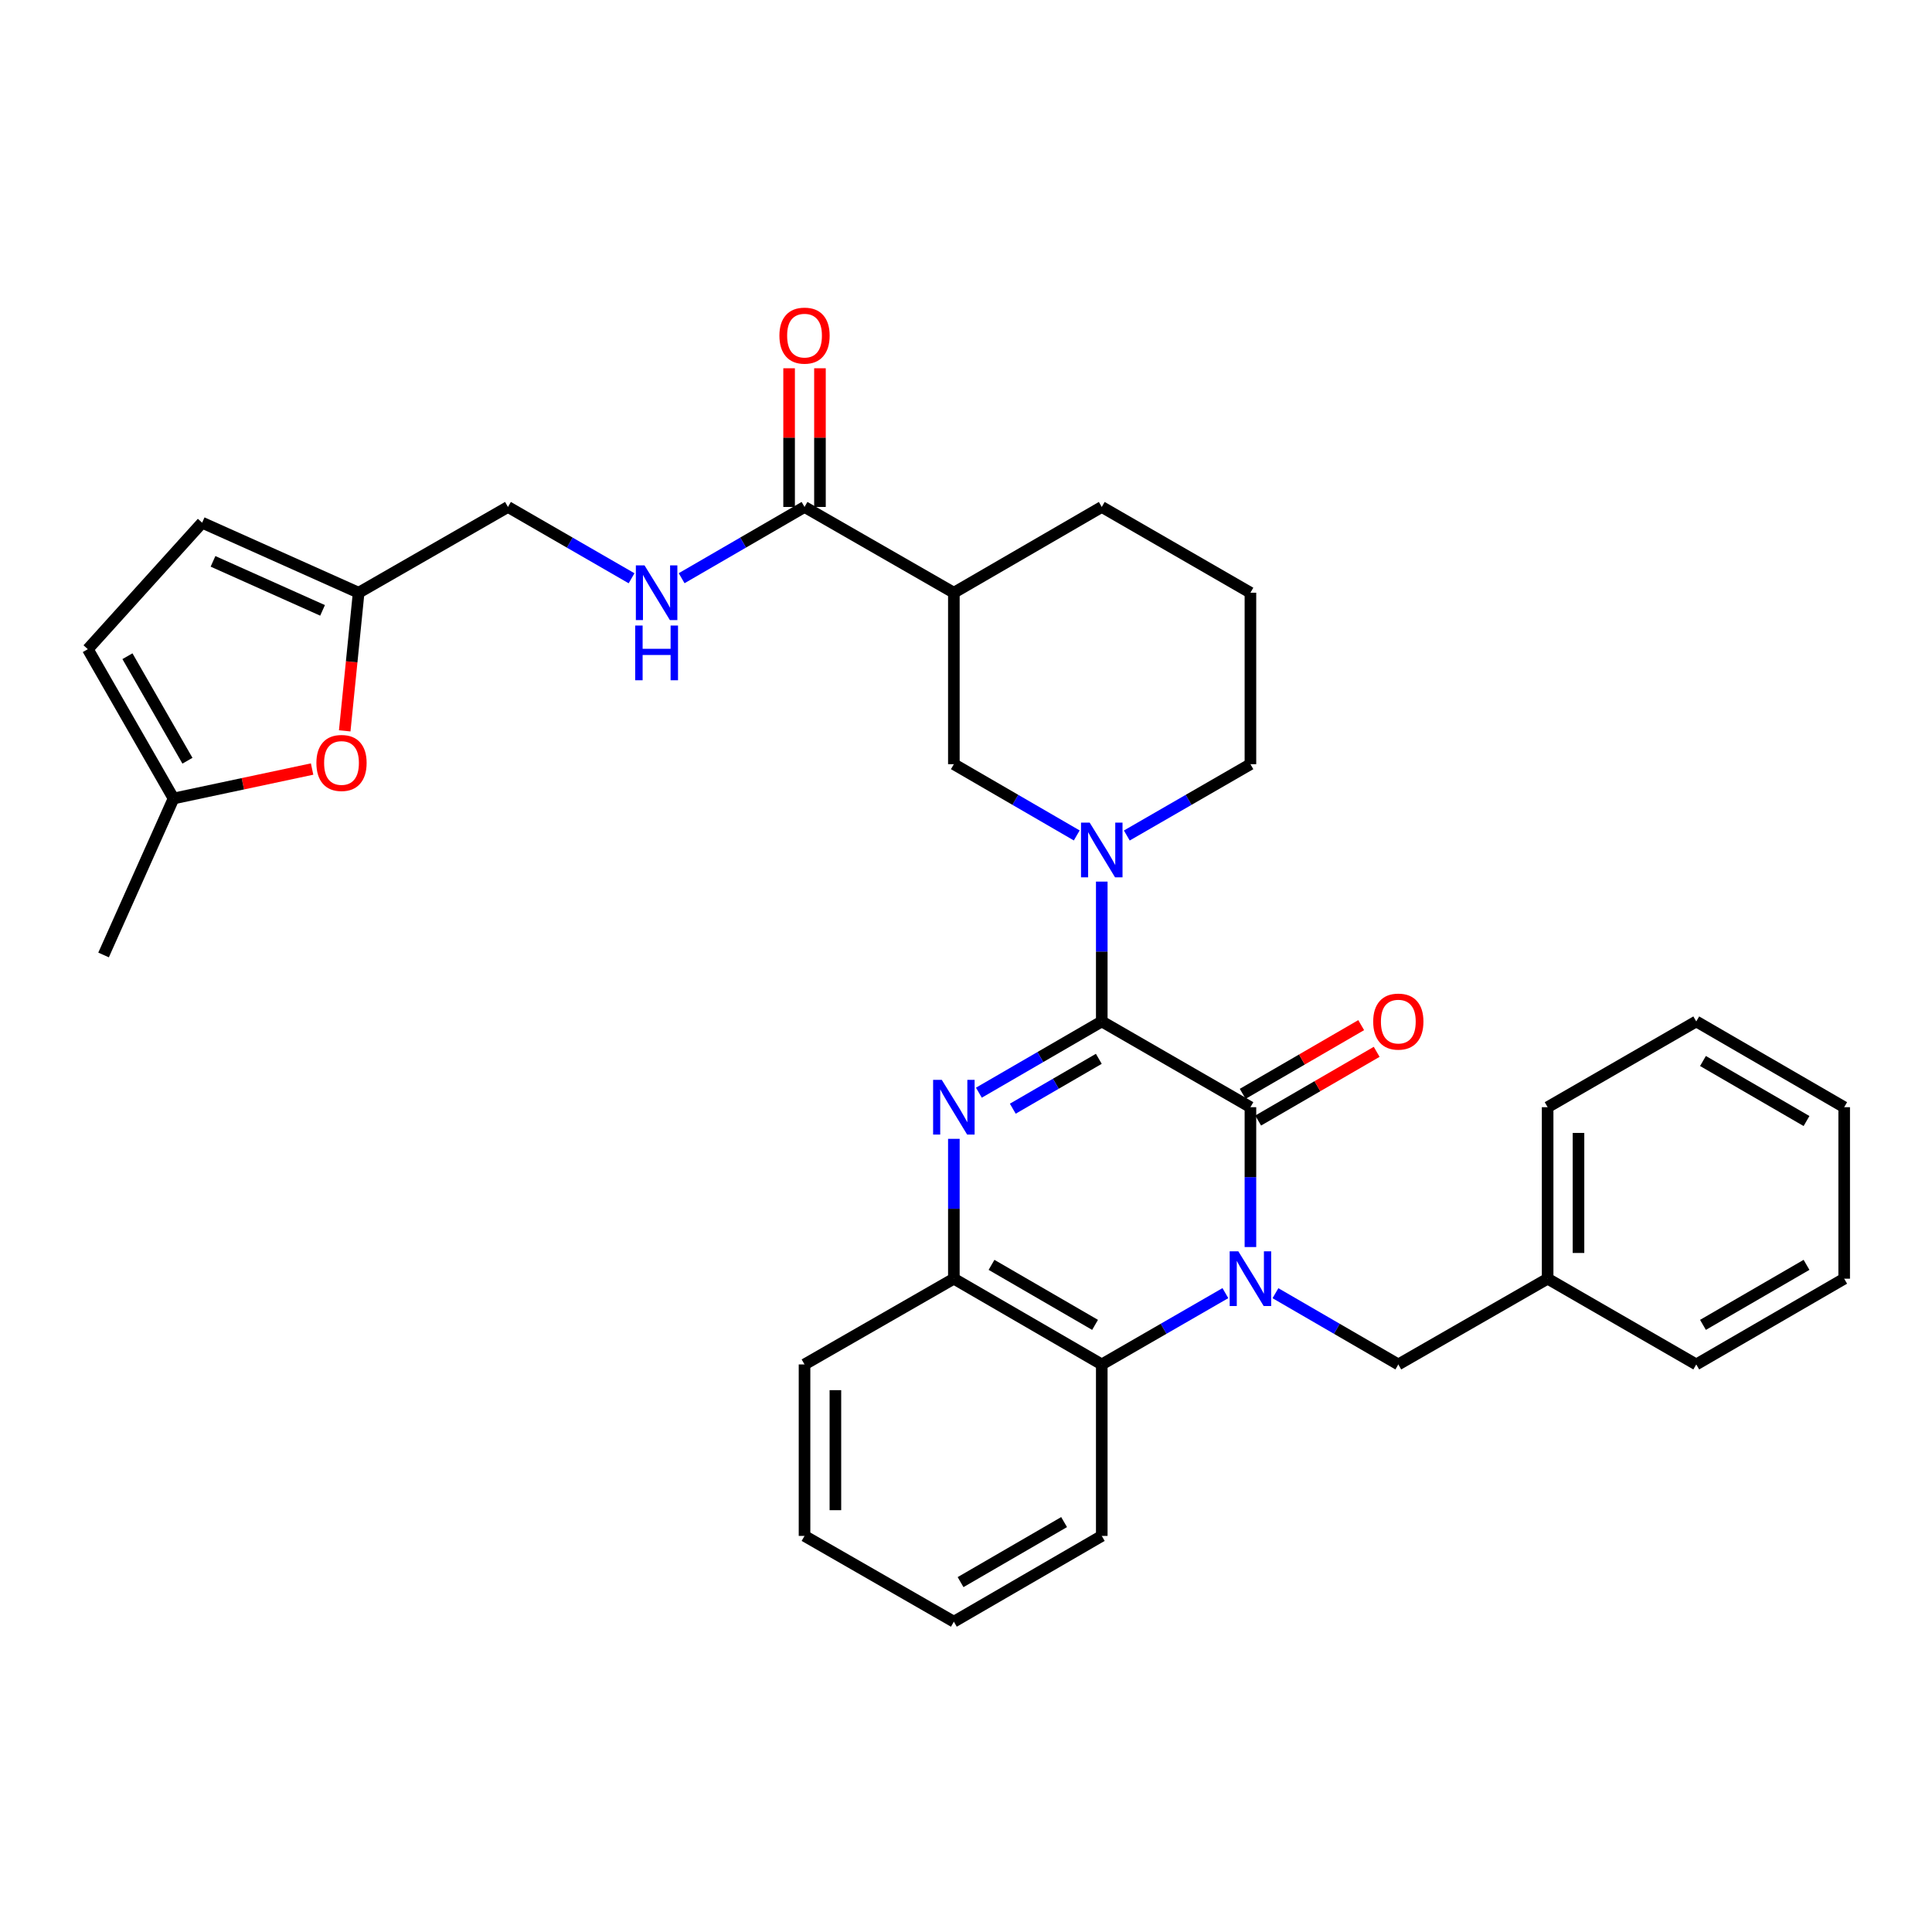 <?xml version='1.0' encoding='iso-8859-1'?>
<svg version='1.1' baseProfile='full'
              xmlns='http://www.w3.org/2000/svg'
                      xmlns:rdkit='http://www.rdkit.org/xml'
                      xmlns:xlink='http://www.w3.org/1999/xlink'
                  xml:space='preserve'
width='1000px' height='1000px' viewBox='0 0 1000 1000'>
<!-- END OF HEADER -->
<rect style='opacity:1.0;fill:#FFFFFF;stroke:none' width='1000' height='1000' x='0' y='0'> </rect>
<path class='bond-1' d='M 570.273,528.694 L 647.22,573.082' style='fill:none;fill-rule:evenodd;stroke:#000000;stroke-width:6px;stroke-linecap:butt;stroke-linejoin:miter;stroke-opacity:1' />
<path class='bond-2' d='M 570.273,528.694 L 538.471,547.133' style='fill:none;fill-rule:evenodd;stroke:#000000;stroke-width:6px;stroke-linecap:butt;stroke-linejoin:miter;stroke-opacity:1' />
<path class='bond-2' d='M 538.471,547.133 L 506.67,565.572' style='fill:none;fill-rule:evenodd;stroke:#0000FF;stroke-width:6px;stroke-linecap:butt;stroke-linejoin:miter;stroke-opacity:1' />
<path class='bond-2' d='M 568.745,548.044 L 546.484,560.952' style='fill:none;fill-rule:evenodd;stroke:#000000;stroke-width:6px;stroke-linecap:butt;stroke-linejoin:miter;stroke-opacity:1' />
<path class='bond-2' d='M 546.484,560.952 L 524.222,573.859' style='fill:none;fill-rule:evenodd;stroke:#0000FF;stroke-width:6px;stroke-linecap:butt;stroke-linejoin:miter;stroke-opacity:1' />
<path class='bond-3' d='M 570.273,528.694 L 570.273,492.505' style='fill:none;fill-rule:evenodd;stroke:#000000;stroke-width:6px;stroke-linecap:butt;stroke-linejoin:miter;stroke-opacity:1' />
<path class='bond-3' d='M 570.273,492.505 L 570.273,456.315' style='fill:none;fill-rule:evenodd;stroke:#0000FF;stroke-width:6px;stroke-linecap:butt;stroke-linejoin:miter;stroke-opacity:1' />
<path class='bond-0' d='M 647.22,645.47 L 647.22,609.276' style='fill:none;fill-rule:evenodd;stroke:#0000FF;stroke-width:6px;stroke-linecap:butt;stroke-linejoin:miter;stroke-opacity:1' />
<path class='bond-0' d='M 647.22,609.276 L 647.22,573.082' style='fill:none;fill-rule:evenodd;stroke:#000000;stroke-width:6px;stroke-linecap:butt;stroke-linejoin:miter;stroke-opacity:1' />
<path class='bond-10' d='M 660.172,669.358 L 691.97,687.793' style='fill:none;fill-rule:evenodd;stroke:#0000FF;stroke-width:6px;stroke-linecap:butt;stroke-linejoin:miter;stroke-opacity:1' />
<path class='bond-10' d='M 691.97,687.793 L 723.767,706.228' style='fill:none;fill-rule:evenodd;stroke:#000000;stroke-width:6px;stroke-linecap:butt;stroke-linejoin:miter;stroke-opacity:1' />
<path class='bond-33' d='M 634.259,669.324 L 602.266,687.776' style='fill:none;fill-rule:evenodd;stroke:#0000FF;stroke-width:6px;stroke-linecap:butt;stroke-linejoin:miter;stroke-opacity:1' />
<path class='bond-33' d='M 602.266,687.776 L 570.273,706.228' style='fill:none;fill-rule:evenodd;stroke:#000000;stroke-width:6px;stroke-linecap:butt;stroke-linejoin:miter;stroke-opacity:1' />
<path class='bond-16' d='M 651.227,579.991 L 681.894,562.208' style='fill:none;fill-rule:evenodd;stroke:#000000;stroke-width:6px;stroke-linecap:butt;stroke-linejoin:miter;stroke-opacity:1' />
<path class='bond-16' d='M 681.894,562.208 L 712.562,544.424' style='fill:none;fill-rule:evenodd;stroke:#FF0000;stroke-width:6px;stroke-linecap:butt;stroke-linejoin:miter;stroke-opacity:1' />
<path class='bond-16' d='M 643.214,566.173 L 673.881,548.39' style='fill:none;fill-rule:evenodd;stroke:#000000;stroke-width:6px;stroke-linecap:butt;stroke-linejoin:miter;stroke-opacity:1' />
<path class='bond-16' d='M 673.881,548.39 L 704.549,530.606' style='fill:none;fill-rule:evenodd;stroke:#FF0000;stroke-width:6px;stroke-linecap:butt;stroke-linejoin:miter;stroke-opacity:1' />
<path class='bond-5' d='M 493.717,589.461 L 493.717,625.655' style='fill:none;fill-rule:evenodd;stroke:#0000FF;stroke-width:6px;stroke-linecap:butt;stroke-linejoin:miter;stroke-opacity:1' />
<path class='bond-5' d='M 493.717,625.655 L 493.717,661.849' style='fill:none;fill-rule:evenodd;stroke:#000000;stroke-width:6px;stroke-linecap:butt;stroke-linejoin:miter;stroke-opacity:1' />
<path class='bond-8' d='M 557.321,432.425 L 525.519,413.982' style='fill:none;fill-rule:evenodd;stroke:#0000FF;stroke-width:6px;stroke-linecap:butt;stroke-linejoin:miter;stroke-opacity:1' />
<path class='bond-8' d='M 525.519,413.982 L 493.717,395.539' style='fill:none;fill-rule:evenodd;stroke:#000000;stroke-width:6px;stroke-linecap:butt;stroke-linejoin:miter;stroke-opacity:1' />
<path class='bond-19' d='M 583.234,432.458 L 615.227,413.999' style='fill:none;fill-rule:evenodd;stroke:#0000FF;stroke-width:6px;stroke-linecap:butt;stroke-linejoin:miter;stroke-opacity:1' />
<path class='bond-19' d='M 615.227,413.999 L 647.22,395.539' style='fill:none;fill-rule:evenodd;stroke:#000000;stroke-width:6px;stroke-linecap:butt;stroke-linejoin:miter;stroke-opacity:1' />
<path class='bond-4' d='M 570.273,706.228 L 493.717,661.849' style='fill:none;fill-rule:evenodd;stroke:#000000;stroke-width:6px;stroke-linecap:butt;stroke-linejoin:miter;stroke-opacity:1' />
<path class='bond-4' d='M 566.801,685.752 L 513.212,654.687' style='fill:none;fill-rule:evenodd;stroke:#000000;stroke-width:6px;stroke-linecap:butt;stroke-linejoin:miter;stroke-opacity:1' />
<path class='bond-22' d='M 570.273,706.228 L 570.273,794.986' style='fill:none;fill-rule:evenodd;stroke:#000000;stroke-width:6px;stroke-linecap:butt;stroke-linejoin:miter;stroke-opacity:1' />
<path class='bond-23' d='M 493.717,661.849 L 416.424,706.228' style='fill:none;fill-rule:evenodd;stroke:#000000;stroke-width:6px;stroke-linecap:butt;stroke-linejoin:miter;stroke-opacity:1' />
<path class='bond-6' d='M 493.717,306.79 L 493.717,395.539' style='fill:none;fill-rule:evenodd;stroke:#000000;stroke-width:6px;stroke-linecap:butt;stroke-linejoin:miter;stroke-opacity:1' />
<path class='bond-7' d='M 493.717,306.79 L 416.424,262.402' style='fill:none;fill-rule:evenodd;stroke:#000000;stroke-width:6px;stroke-linecap:butt;stroke-linejoin:miter;stroke-opacity:1' />
<path class='bond-34' d='M 493.717,306.79 L 570.273,262.402' style='fill:none;fill-rule:evenodd;stroke:#000000;stroke-width:6px;stroke-linecap:butt;stroke-linejoin:miter;stroke-opacity:1' />
<path class='bond-12' d='M 416.424,262.402 L 384.618,280.842' style='fill:none;fill-rule:evenodd;stroke:#000000;stroke-width:6px;stroke-linecap:butt;stroke-linejoin:miter;stroke-opacity:1' />
<path class='bond-12' d='M 384.618,280.842 L 352.812,299.281' style='fill:none;fill-rule:evenodd;stroke:#0000FF;stroke-width:6px;stroke-linecap:butt;stroke-linejoin:miter;stroke-opacity:1' />
<path class='bond-17' d='M 424.411,262.402 L 424.411,226.508' style='fill:none;fill-rule:evenodd;stroke:#000000;stroke-width:6px;stroke-linecap:butt;stroke-linejoin:miter;stroke-opacity:1' />
<path class='bond-17' d='M 424.411,226.508 L 424.411,190.615' style='fill:none;fill-rule:evenodd;stroke:#FF0000;stroke-width:6px;stroke-linecap:butt;stroke-linejoin:miter;stroke-opacity:1' />
<path class='bond-17' d='M 408.438,262.402 L 408.438,226.508' style='fill:none;fill-rule:evenodd;stroke:#000000;stroke-width:6px;stroke-linecap:butt;stroke-linejoin:miter;stroke-opacity:1' />
<path class='bond-17' d='M 408.438,226.508 L 408.438,190.615' style='fill:none;fill-rule:evenodd;stroke:#FF0000;stroke-width:6px;stroke-linecap:butt;stroke-linejoin:miter;stroke-opacity:1' />
<path class='bond-9' d='M 178.428,378.289 L 182.029,342.539' style='fill:none;fill-rule:evenodd;stroke:#FF0000;stroke-width:6px;stroke-linecap:butt;stroke-linejoin:miter;stroke-opacity:1' />
<path class='bond-9' d='M 182.029,342.539 L 185.629,306.79' style='fill:none;fill-rule:evenodd;stroke:#000000;stroke-width:6px;stroke-linecap:butt;stroke-linejoin:miter;stroke-opacity:1' />
<path class='bond-13' d='M 161.542,398.055 L 125.683,405.676' style='fill:none;fill-rule:evenodd;stroke:#FF0000;stroke-width:6px;stroke-linecap:butt;stroke-linejoin:miter;stroke-opacity:1' />
<path class='bond-13' d='M 125.683,405.676 L 89.825,413.296' style='fill:none;fill-rule:evenodd;stroke:#000000;stroke-width:6px;stroke-linecap:butt;stroke-linejoin:miter;stroke-opacity:1' />
<path class='bond-20' d='M 723.767,706.228 L 801.051,661.849' style='fill:none;fill-rule:evenodd;stroke:#000000;stroke-width:6px;stroke-linecap:butt;stroke-linejoin:miter;stroke-opacity:1' />
<path class='bond-11' d='M 185.629,306.79 L 262.921,262.402' style='fill:none;fill-rule:evenodd;stroke:#000000;stroke-width:6px;stroke-linecap:butt;stroke-linejoin:miter;stroke-opacity:1' />
<path class='bond-14' d='M 185.629,306.79 L 104.627,270.54' style='fill:none;fill-rule:evenodd;stroke:#000000;stroke-width:6px;stroke-linecap:butt;stroke-linejoin:miter;stroke-opacity:1' />
<path class='bond-14' d='M 166.954,315.932 L 110.252,290.557' style='fill:none;fill-rule:evenodd;stroke:#000000;stroke-width:6px;stroke-linecap:butt;stroke-linejoin:miter;stroke-opacity:1' />
<path class='bond-18' d='M 326.899,299.313 L 294.91,280.858' style='fill:none;fill-rule:evenodd;stroke:#0000FF;stroke-width:6px;stroke-linecap:butt;stroke-linejoin:miter;stroke-opacity:1' />
<path class='bond-18' d='M 294.91,280.858 L 262.921,262.402' style='fill:none;fill-rule:evenodd;stroke:#000000;stroke-width:6px;stroke-linecap:butt;stroke-linejoin:miter;stroke-opacity:1' />
<path class='bond-25' d='M 89.825,413.296 L 53.61,494.29' style='fill:none;fill-rule:evenodd;stroke:#000000;stroke-width:6px;stroke-linecap:butt;stroke-linejoin:miter;stroke-opacity:1' />
<path class='bond-37' d='M 89.825,413.296 L 45.455,336.012' style='fill:none;fill-rule:evenodd;stroke:#000000;stroke-width:6px;stroke-linecap:butt;stroke-linejoin:miter;stroke-opacity:1' />
<path class='bond-37' d='M 97.022,393.751 L 65.963,339.652' style='fill:none;fill-rule:evenodd;stroke:#000000;stroke-width:6px;stroke-linecap:butt;stroke-linejoin:miter;stroke-opacity:1' />
<path class='bond-15' d='M 104.627,270.54 L 45.455,336.012' style='fill:none;fill-rule:evenodd;stroke:#000000;stroke-width:6px;stroke-linecap:butt;stroke-linejoin:miter;stroke-opacity:1' />
<path class='bond-24' d='M 647.22,395.539 L 647.22,306.79' style='fill:none;fill-rule:evenodd;stroke:#000000;stroke-width:6px;stroke-linecap:butt;stroke-linejoin:miter;stroke-opacity:1' />
<path class='bond-26' d='M 801.051,661.849 L 801.051,573.082' style='fill:none;fill-rule:evenodd;stroke:#000000;stroke-width:6px;stroke-linecap:butt;stroke-linejoin:miter;stroke-opacity:1' />
<path class='bond-26' d='M 817.025,648.534 L 817.025,586.397' style='fill:none;fill-rule:evenodd;stroke:#000000;stroke-width:6px;stroke-linecap:butt;stroke-linejoin:miter;stroke-opacity:1' />
<path class='bond-27' d='M 801.051,661.849 L 877.98,706.228' style='fill:none;fill-rule:evenodd;stroke:#000000;stroke-width:6px;stroke-linecap:butt;stroke-linejoin:miter;stroke-opacity:1' />
<path class='bond-21' d='M 570.273,262.402 L 647.22,306.79' style='fill:none;fill-rule:evenodd;stroke:#000000;stroke-width:6px;stroke-linecap:butt;stroke-linejoin:miter;stroke-opacity:1' />
<path class='bond-35' d='M 570.273,794.986 L 493.717,839.383' style='fill:none;fill-rule:evenodd;stroke:#000000;stroke-width:6px;stroke-linecap:butt;stroke-linejoin:miter;stroke-opacity:1' />
<path class='bond-35' d='M 550.777,787.828 L 497.187,818.905' style='fill:none;fill-rule:evenodd;stroke:#000000;stroke-width:6px;stroke-linecap:butt;stroke-linejoin:miter;stroke-opacity:1' />
<path class='bond-29' d='M 416.424,706.228 L 416.424,794.986' style='fill:none;fill-rule:evenodd;stroke:#000000;stroke-width:6px;stroke-linecap:butt;stroke-linejoin:miter;stroke-opacity:1' />
<path class='bond-29' d='M 432.398,719.542 L 432.398,781.672' style='fill:none;fill-rule:evenodd;stroke:#000000;stroke-width:6px;stroke-linecap:butt;stroke-linejoin:miter;stroke-opacity:1' />
<path class='bond-31' d='M 801.051,573.082 L 877.98,528.694' style='fill:none;fill-rule:evenodd;stroke:#000000;stroke-width:6px;stroke-linecap:butt;stroke-linejoin:miter;stroke-opacity:1' />
<path class='bond-30' d='M 877.98,706.228 L 954.545,661.849' style='fill:none;fill-rule:evenodd;stroke:#000000;stroke-width:6px;stroke-linecap:butt;stroke-linejoin:miter;stroke-opacity:1' />
<path class='bond-30' d='M 881.455,685.751 L 935.051,654.686' style='fill:none;fill-rule:evenodd;stroke:#000000;stroke-width:6px;stroke-linecap:butt;stroke-linejoin:miter;stroke-opacity:1' />
<path class='bond-28' d='M 493.717,839.383 L 416.424,794.986' style='fill:none;fill-rule:evenodd;stroke:#000000;stroke-width:6px;stroke-linecap:butt;stroke-linejoin:miter;stroke-opacity:1' />
<path class='bond-32' d='M 954.545,661.849 L 954.545,573.082' style='fill:none;fill-rule:evenodd;stroke:#000000;stroke-width:6px;stroke-linecap:butt;stroke-linejoin:miter;stroke-opacity:1' />
<path class='bond-36' d='M 877.98,528.694 L 954.545,573.082' style='fill:none;fill-rule:evenodd;stroke:#000000;stroke-width:6px;stroke-linecap:butt;stroke-linejoin:miter;stroke-opacity:1' />
<path class='bond-36' d='M 881.454,549.171 L 935.049,580.243' style='fill:none;fill-rule:evenodd;stroke:#000000;stroke-width:6px;stroke-linecap:butt;stroke-linejoin:miter;stroke-opacity:1' />
<path  class='atom-1' d='M 640.96 647.689
L 650.24 662.689
Q 651.16 664.169, 652.64 666.849
Q 654.12 669.529, 654.2 669.689
L 654.2 647.689
L 657.96 647.689
L 657.96 676.009
L 654.08 676.009
L 644.12 659.609
Q 642.96 657.689, 641.72 655.489
Q 640.52 653.289, 640.16 652.609
L 640.16 676.009
L 636.48 676.009
L 636.48 647.689
L 640.96 647.689
' fill='#0000FF'/>
<path  class='atom-3' d='M 487.457 558.922
L 496.737 573.922
Q 497.657 575.402, 499.137 578.082
Q 500.617 580.762, 500.697 580.922
L 500.697 558.922
L 504.457 558.922
L 504.457 587.242
L 500.577 587.242
L 490.617 570.842
Q 489.457 568.922, 488.217 566.722
Q 487.017 564.522, 486.657 563.842
L 486.657 587.242
L 482.977 587.242
L 482.977 558.922
L 487.457 558.922
' fill='#0000FF'/>
<path  class='atom-4' d='M 564.013 425.776
L 573.293 440.776
Q 574.213 442.256, 575.693 444.936
Q 577.173 447.616, 577.253 447.776
L 577.253 425.776
L 581.013 425.776
L 581.013 454.096
L 577.133 454.096
L 567.173 437.696
Q 566.013 435.776, 564.773 433.576
Q 563.573 431.376, 563.213 430.696
L 563.213 454.096
L 559.533 454.096
L 559.533 425.776
L 564.013 425.776
' fill='#0000FF'/>
<path  class='atom-10' d='M 163.764 394.901
Q 163.764 388.101, 167.124 384.301
Q 170.484 380.501, 176.764 380.501
Q 183.044 380.501, 186.404 384.301
Q 189.764 388.101, 189.764 394.901
Q 189.764 401.781, 186.364 405.701
Q 182.964 409.581, 176.764 409.581
Q 170.524 409.581, 167.124 405.701
Q 163.764 401.821, 163.764 394.901
M 176.764 406.381
Q 181.084 406.381, 183.404 403.501
Q 185.764 400.581, 185.764 394.901
Q 185.764 389.341, 183.404 386.541
Q 181.084 383.701, 176.764 383.701
Q 172.444 383.701, 170.084 386.501
Q 167.764 389.301, 167.764 394.901
Q 167.764 400.621, 170.084 403.501
Q 172.444 406.381, 176.764 406.381
' fill='#FF0000'/>
<path  class='atom-13' d='M 333.599 292.63
L 342.879 307.63
Q 343.799 309.11, 345.279 311.79
Q 346.759 314.47, 346.839 314.63
L 346.839 292.63
L 350.599 292.63
L 350.599 320.95
L 346.719 320.95
L 336.759 304.55
Q 335.599 302.63, 334.359 300.43
Q 333.159 298.23, 332.799 297.55
L 332.799 320.95
L 329.119 320.95
L 329.119 292.63
L 333.599 292.63
' fill='#0000FF'/>
<path  class='atom-13' d='M 328.779 323.782
L 332.619 323.782
L 332.619 335.822
L 347.099 335.822
L 347.099 323.782
L 350.939 323.782
L 350.939 352.102
L 347.099 352.102
L 347.099 339.022
L 332.619 339.022
L 332.619 352.102
L 328.779 352.102
L 328.779 323.782
' fill='#0000FF'/>
<path  class='atom-17' d='M 710.767 528.774
Q 710.767 521.974, 714.127 518.174
Q 717.487 514.374, 723.767 514.374
Q 730.047 514.374, 733.407 518.174
Q 736.767 521.974, 736.767 528.774
Q 736.767 535.654, 733.367 539.574
Q 729.967 543.454, 723.767 543.454
Q 717.527 543.454, 714.127 539.574
Q 710.767 535.694, 710.767 528.774
M 723.767 540.254
Q 728.087 540.254, 730.407 537.374
Q 732.767 534.454, 732.767 528.774
Q 732.767 523.214, 730.407 520.414
Q 728.087 517.574, 723.767 517.574
Q 719.447 517.574, 717.087 520.374
Q 714.767 523.174, 714.767 528.774
Q 714.767 534.494, 717.087 537.374
Q 719.447 540.254, 723.767 540.254
' fill='#FF0000'/>
<path  class='atom-18' d='M 403.424 173.715
Q 403.424 166.915, 406.784 163.115
Q 410.144 159.315, 416.424 159.315
Q 422.704 159.315, 426.064 163.115
Q 429.424 166.915, 429.424 173.715
Q 429.424 180.595, 426.024 184.515
Q 422.624 188.395, 416.424 188.395
Q 410.184 188.395, 406.784 184.515
Q 403.424 180.635, 403.424 173.715
M 416.424 185.195
Q 420.744 185.195, 423.064 182.315
Q 425.424 179.395, 425.424 173.715
Q 425.424 168.155, 423.064 165.355
Q 420.744 162.515, 416.424 162.515
Q 412.104 162.515, 409.744 165.315
Q 407.424 168.115, 407.424 173.715
Q 407.424 179.435, 409.744 182.315
Q 412.104 185.195, 416.424 185.195
' fill='#FF0000'/>
</svg>
